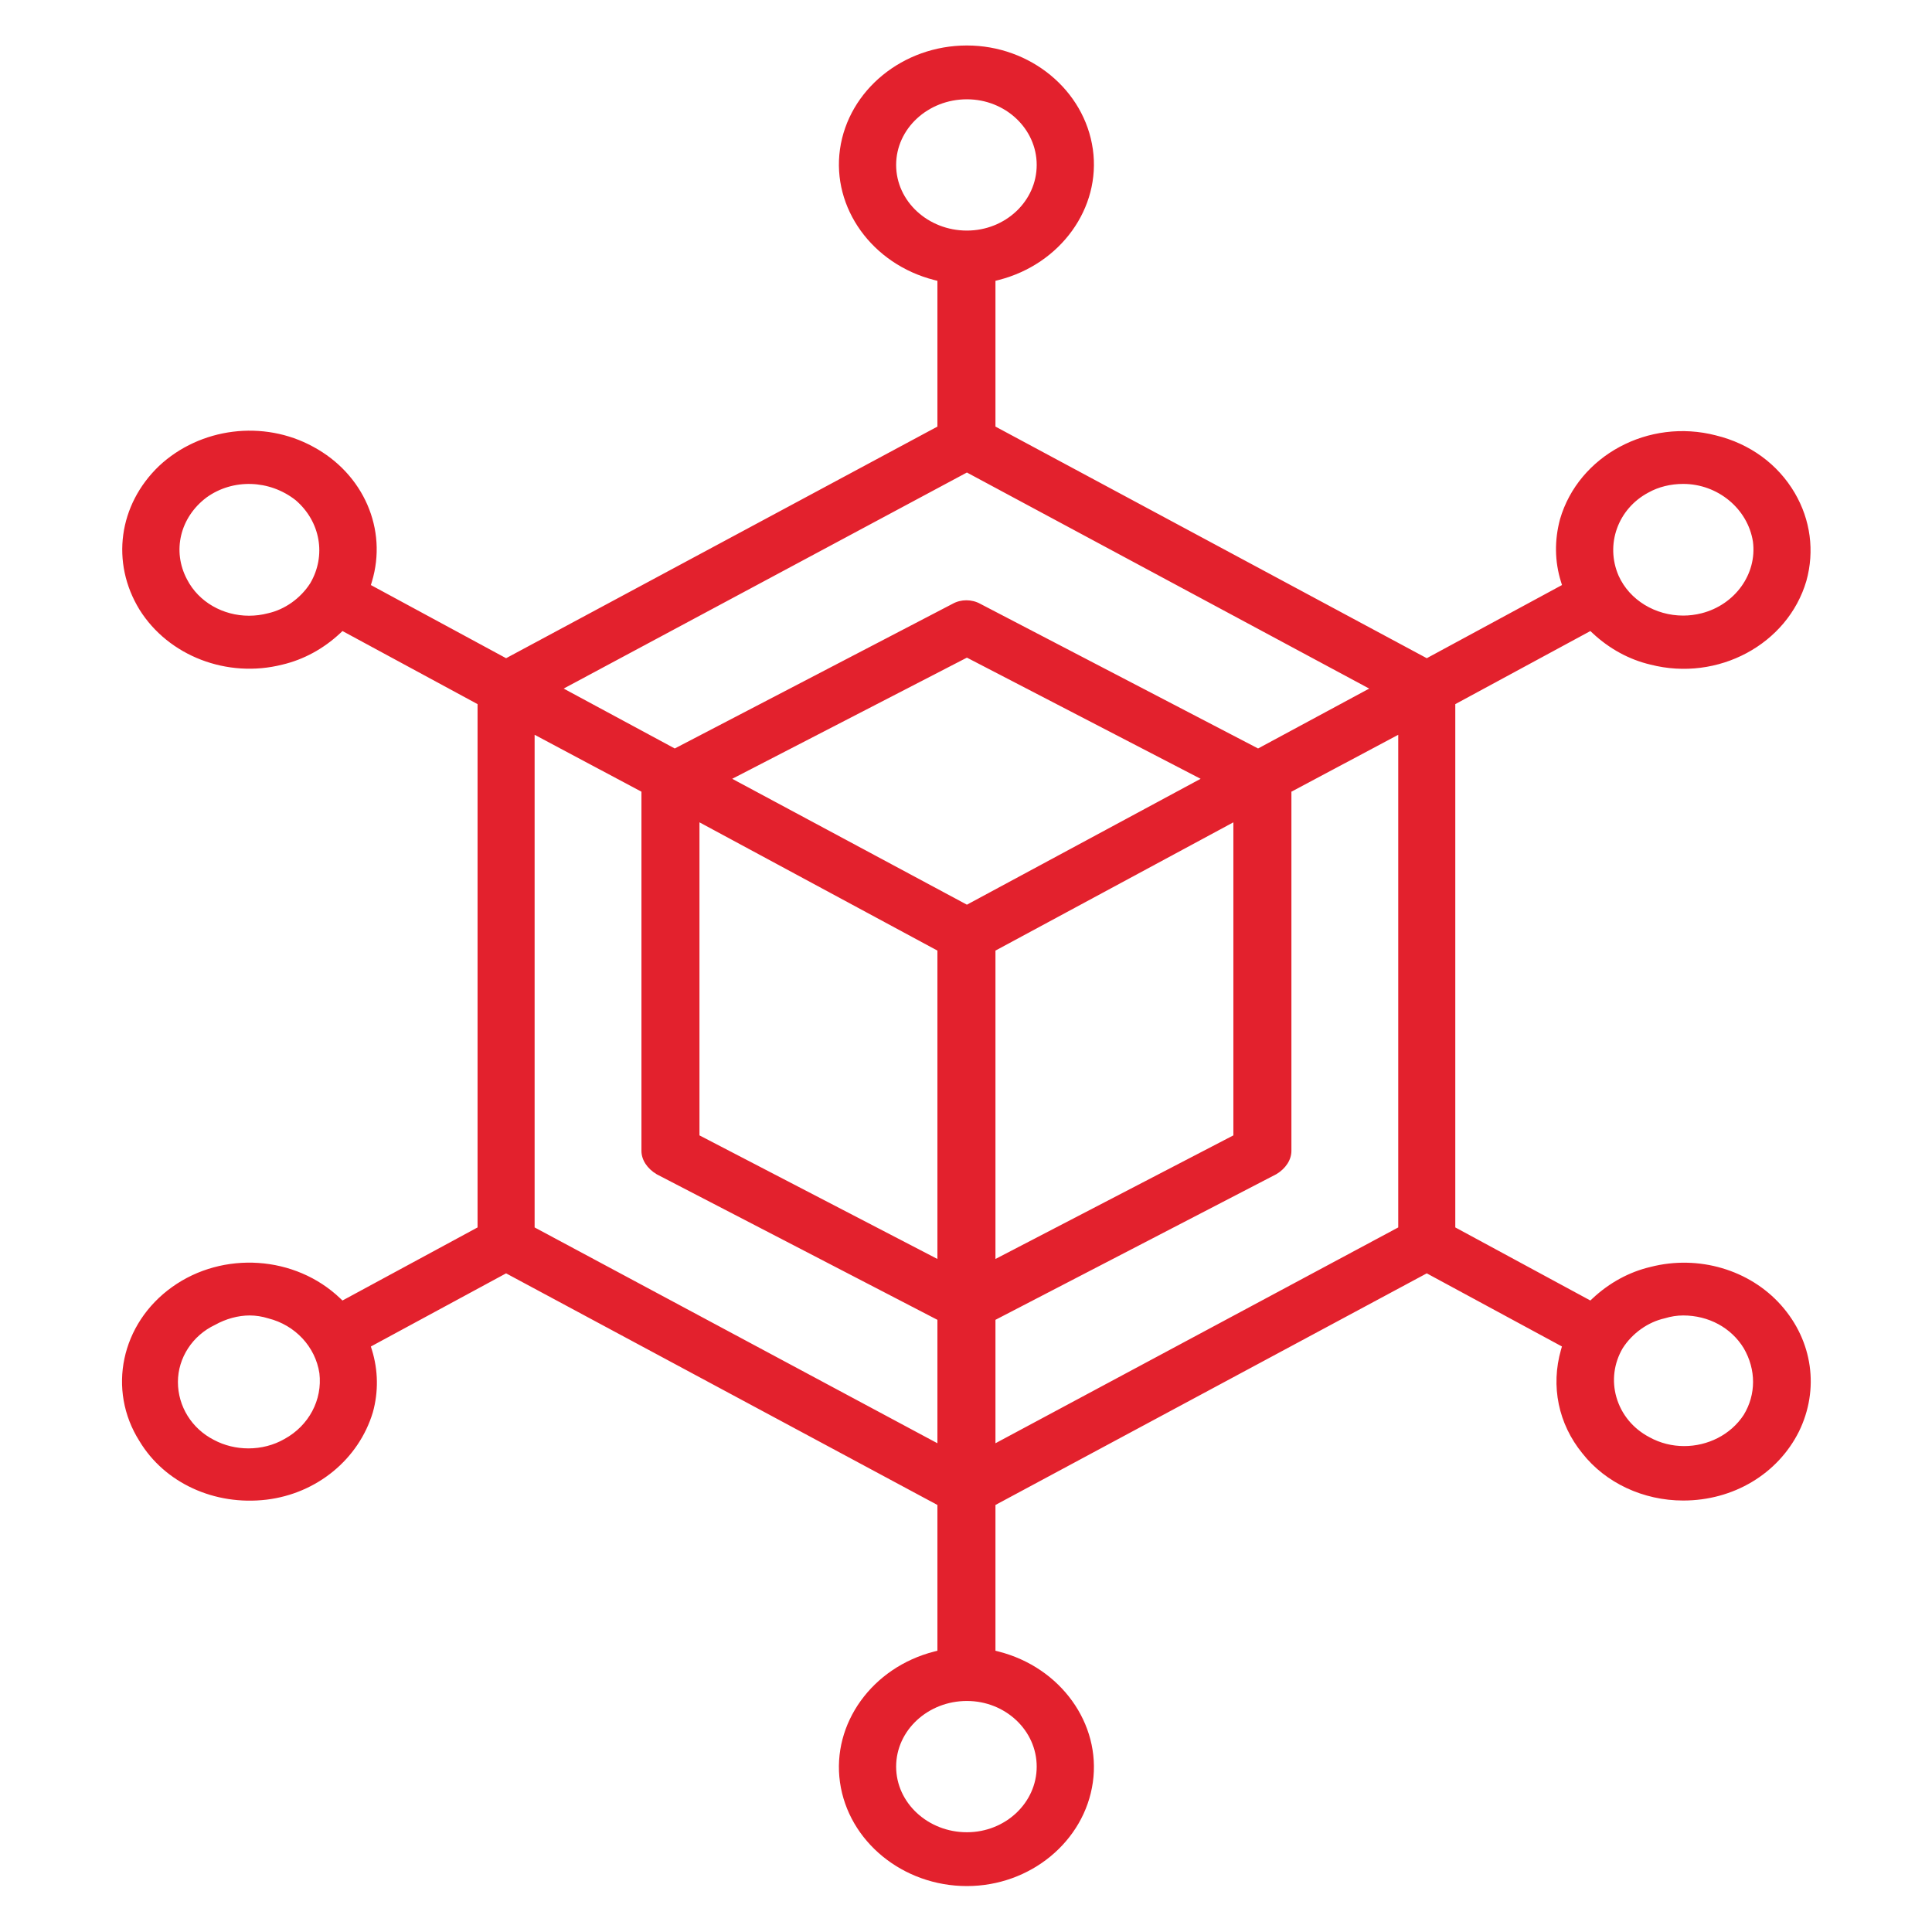 <?xml version="1.0" encoding="UTF-8" standalone="no"?>
<!DOCTYPE svg PUBLIC "-//W3C//DTD SVG 1.1//EN" "http://www.w3.org/Graphics/SVG/1.1/DTD/svg11.dtd">
<svg width="100%" height="100%" viewBox="0 0 65 65" version="1.1" xmlns="http://www.w3.org/2000/svg" xmlns:xlink="http://www.w3.org/1999/xlink" xml:space="preserve" xmlns:serif="http://www.serif.com/" style="fill-rule:evenodd;clip-rule:evenodd;stroke-linejoin:round;stroke-miterlimit:2;">
    <g transform="matrix(0.571,0,0,0.571,47.042,23.689)">
        <g id="Layer-1" serif:id="Layer 1">
            <path d="M0,30.835L-0.132,30.905L-23.732,43.551L-23.732,36.279L-23.598,36.209L-7.182,27.697C-6.631,27.368 -6.294,26.852 -6.294,26.323L-6.294,5.16L0,1.808L0,30.835ZM-9.714,6.966L-9.714,25.411L-23.732,32.693L-23.732,14.523L-9.714,6.966ZM-25.414,11.818L-39.243,4.401L-25.414,-2.738L-25.299,-2.679L-11.644,4.401L-25.414,11.818ZM-21.302,62.604C-21.302,64.736 -23.146,66.471 -25.414,66.471C-27.713,66.471 -29.584,64.736 -29.584,62.604C-29.584,60.471 -27.713,58.736 -25.414,58.736C-23.146,58.736 -21.302,60.471 -21.302,62.604M-50.885,30.835L-50.885,1.808L-44.591,5.16L-44.591,26.323C-44.591,26.852 -44.254,27.368 -43.69,27.704L-27.152,36.279L-27.152,43.551L-50.885,30.835ZM-41.172,6.966L-27.152,14.523L-27.152,32.693L-41.172,25.411L-41.172,6.966ZM-25.414,-13.646L-1.711,-0.915L-8.258,2.614L-24.62,-5.906C-25.124,-6.188 -25.764,-6.187 -26.258,-5.91L-42.628,2.614L-49.175,-0.915L-25.414,-13.646ZM-29.584,-31.769C-29.584,-33.901 -27.713,-35.636 -25.414,-35.636C-23.146,-35.636 -21.302,-33.901 -21.302,-31.769C-21.302,-29.636 -23.146,-27.901 -25.414,-27.901C-27.713,-27.901 -29.584,-29.636 -29.584,-31.769M-65.621,43.298C-66.261,43.668 -67.003,43.854 -67.747,43.854C-68.452,43.854 -69.158,43.688 -69.782,43.354C-71.088,42.687 -71.902,41.378 -71.902,39.941C-71.902,38.521 -71.043,37.2 -69.714,36.576C-69.082,36.221 -68.353,36.021 -67.676,36.021C-67.312,36.021 -66.942,36.079 -66.579,36.192C-64.992,36.591 -63.804,37.862 -63.566,39.425C-63.379,40.996 -64.187,42.513 -65.621,43.298M-64.108,-7.118C-64.679,-6.228 -65.606,-5.572 -66.595,-5.352C-66.966,-5.255 -67.342,-5.208 -67.712,-5.208C-69.242,-5.208 -70.676,-6.01 -71.363,-7.343C-72.255,-9.012 -71.782,-11.002 -70.212,-12.179C-68.661,-13.295 -66.507,-13.228 -64.966,-12.016C-63.499,-10.757 -63.15,-8.746 -64.108,-7.118M14.739,-12.464C15.333,-12.797 16.043,-12.974 16.791,-12.974C18.829,-12.974 20.596,-11.511 20.9,-9.571C21.147,-7.667 19.847,-5.857 17.875,-5.353C17.514,-5.261 17.147,-5.216 16.787,-5.216C15.16,-5.216 13.633,-6.117 12.983,-7.568C12.187,-9.406 12.942,-11.509 14.739,-12.464M13.224,37.954C13.792,37.065 14.717,36.409 15.704,36.189C16.064,36.078 16.43,36.021 16.791,36.021C18.286,36.021 19.619,36.742 20.356,37.949C21.091,39.21 21.09,40.678 20.356,41.88C19.582,43.062 18.226,43.718 16.846,43.718C16.144,43.718 15.436,43.548 14.795,43.192C13.836,42.688 13.146,41.851 12.855,40.838C12.576,39.865 12.707,38.84 13.224,37.954M16.791,46.926C19.742,46.926 22.354,45.369 23.61,42.862C24.827,40.377 24.428,37.526 22.567,35.426C20.709,33.326 17.687,32.435 14.865,33.162C13.613,33.455 12.435,34.096 11.452,35.017L11.32,35.14L3.362,30.834L3.362,0.001L11.32,-4.305L11.452,-4.182C12.435,-3.261 13.613,-2.62 14.859,-2.328C18.833,-1.307 22.954,-3.521 24.049,-7.262C24.536,-9.016 24.293,-10.856 23.363,-12.442C22.367,-14.141 20.718,-15.345 18.72,-15.832C14.753,-16.863 10.631,-14.652 9.533,-10.898C9.199,-9.647 9.217,-8.405 9.588,-7.212L9.649,-7.016L1.681,-2.705L1.562,-2.769L-23.732,-16.352L-23.732,-24.941L-23.544,-24.989C-19.891,-25.922 -17.505,-29.233 -17.993,-32.691C-18.486,-36.178 -21.676,-38.807 -25.414,-38.807C-29.184,-38.807 -32.398,-36.178 -32.893,-32.691C-33.381,-29.233 -30.994,-25.922 -27.341,-24.989L-27.152,-24.941L-27.152,-16.352L-52.566,-2.705L-60.533,-7.015L-60.474,-7.21C-59.54,-10.297 -60.962,-13.567 -63.932,-15.164C-66.857,-16.767 -70.591,-16.299 -73.015,-14.031C-75.402,-11.743 -75.866,-8.34 -74.166,-5.567C-72.46,-2.834 -68.997,-1.503 -65.749,-2.327C-64.499,-2.62 -63.321,-3.261 -62.337,-4.182L-62.205,-4.305L-54.247,0.001L-54.247,30.834L-62.207,35.141L-62.339,35.015C-64.983,32.487 -69.244,32.199 -72.245,34.346C-75.256,36.5 -76.082,40.403 -74.168,43.425C-72.688,45.888 -69.754,47.24 -66.683,46.875C-63.713,46.515 -61.253,44.496 -60.417,41.731C-60.081,40.523 -60.1,39.248 -60.473,38.047L-60.534,37.851L-52.566,33.54L-52.448,33.604L-27.152,47.187L-27.152,55.776L-27.341,55.824C-30.994,56.757 -33.381,60.068 -32.893,63.526C-32.399,67.013 -29.185,69.642 -25.414,69.642C-21.676,69.642 -18.486,67.013 -17.993,63.526C-17.505,60.068 -19.891,56.757 -23.544,55.824L-23.732,55.776L-23.732,47.187L1.681,33.54L9.646,37.849L9.59,38.042C8.975,40.188 9.435,42.413 10.85,44.146C12.218,45.888 14.438,46.926 16.791,46.926" style="fill:rgb(227,33,45);"/>
        </g>
    </g>
</svg>
